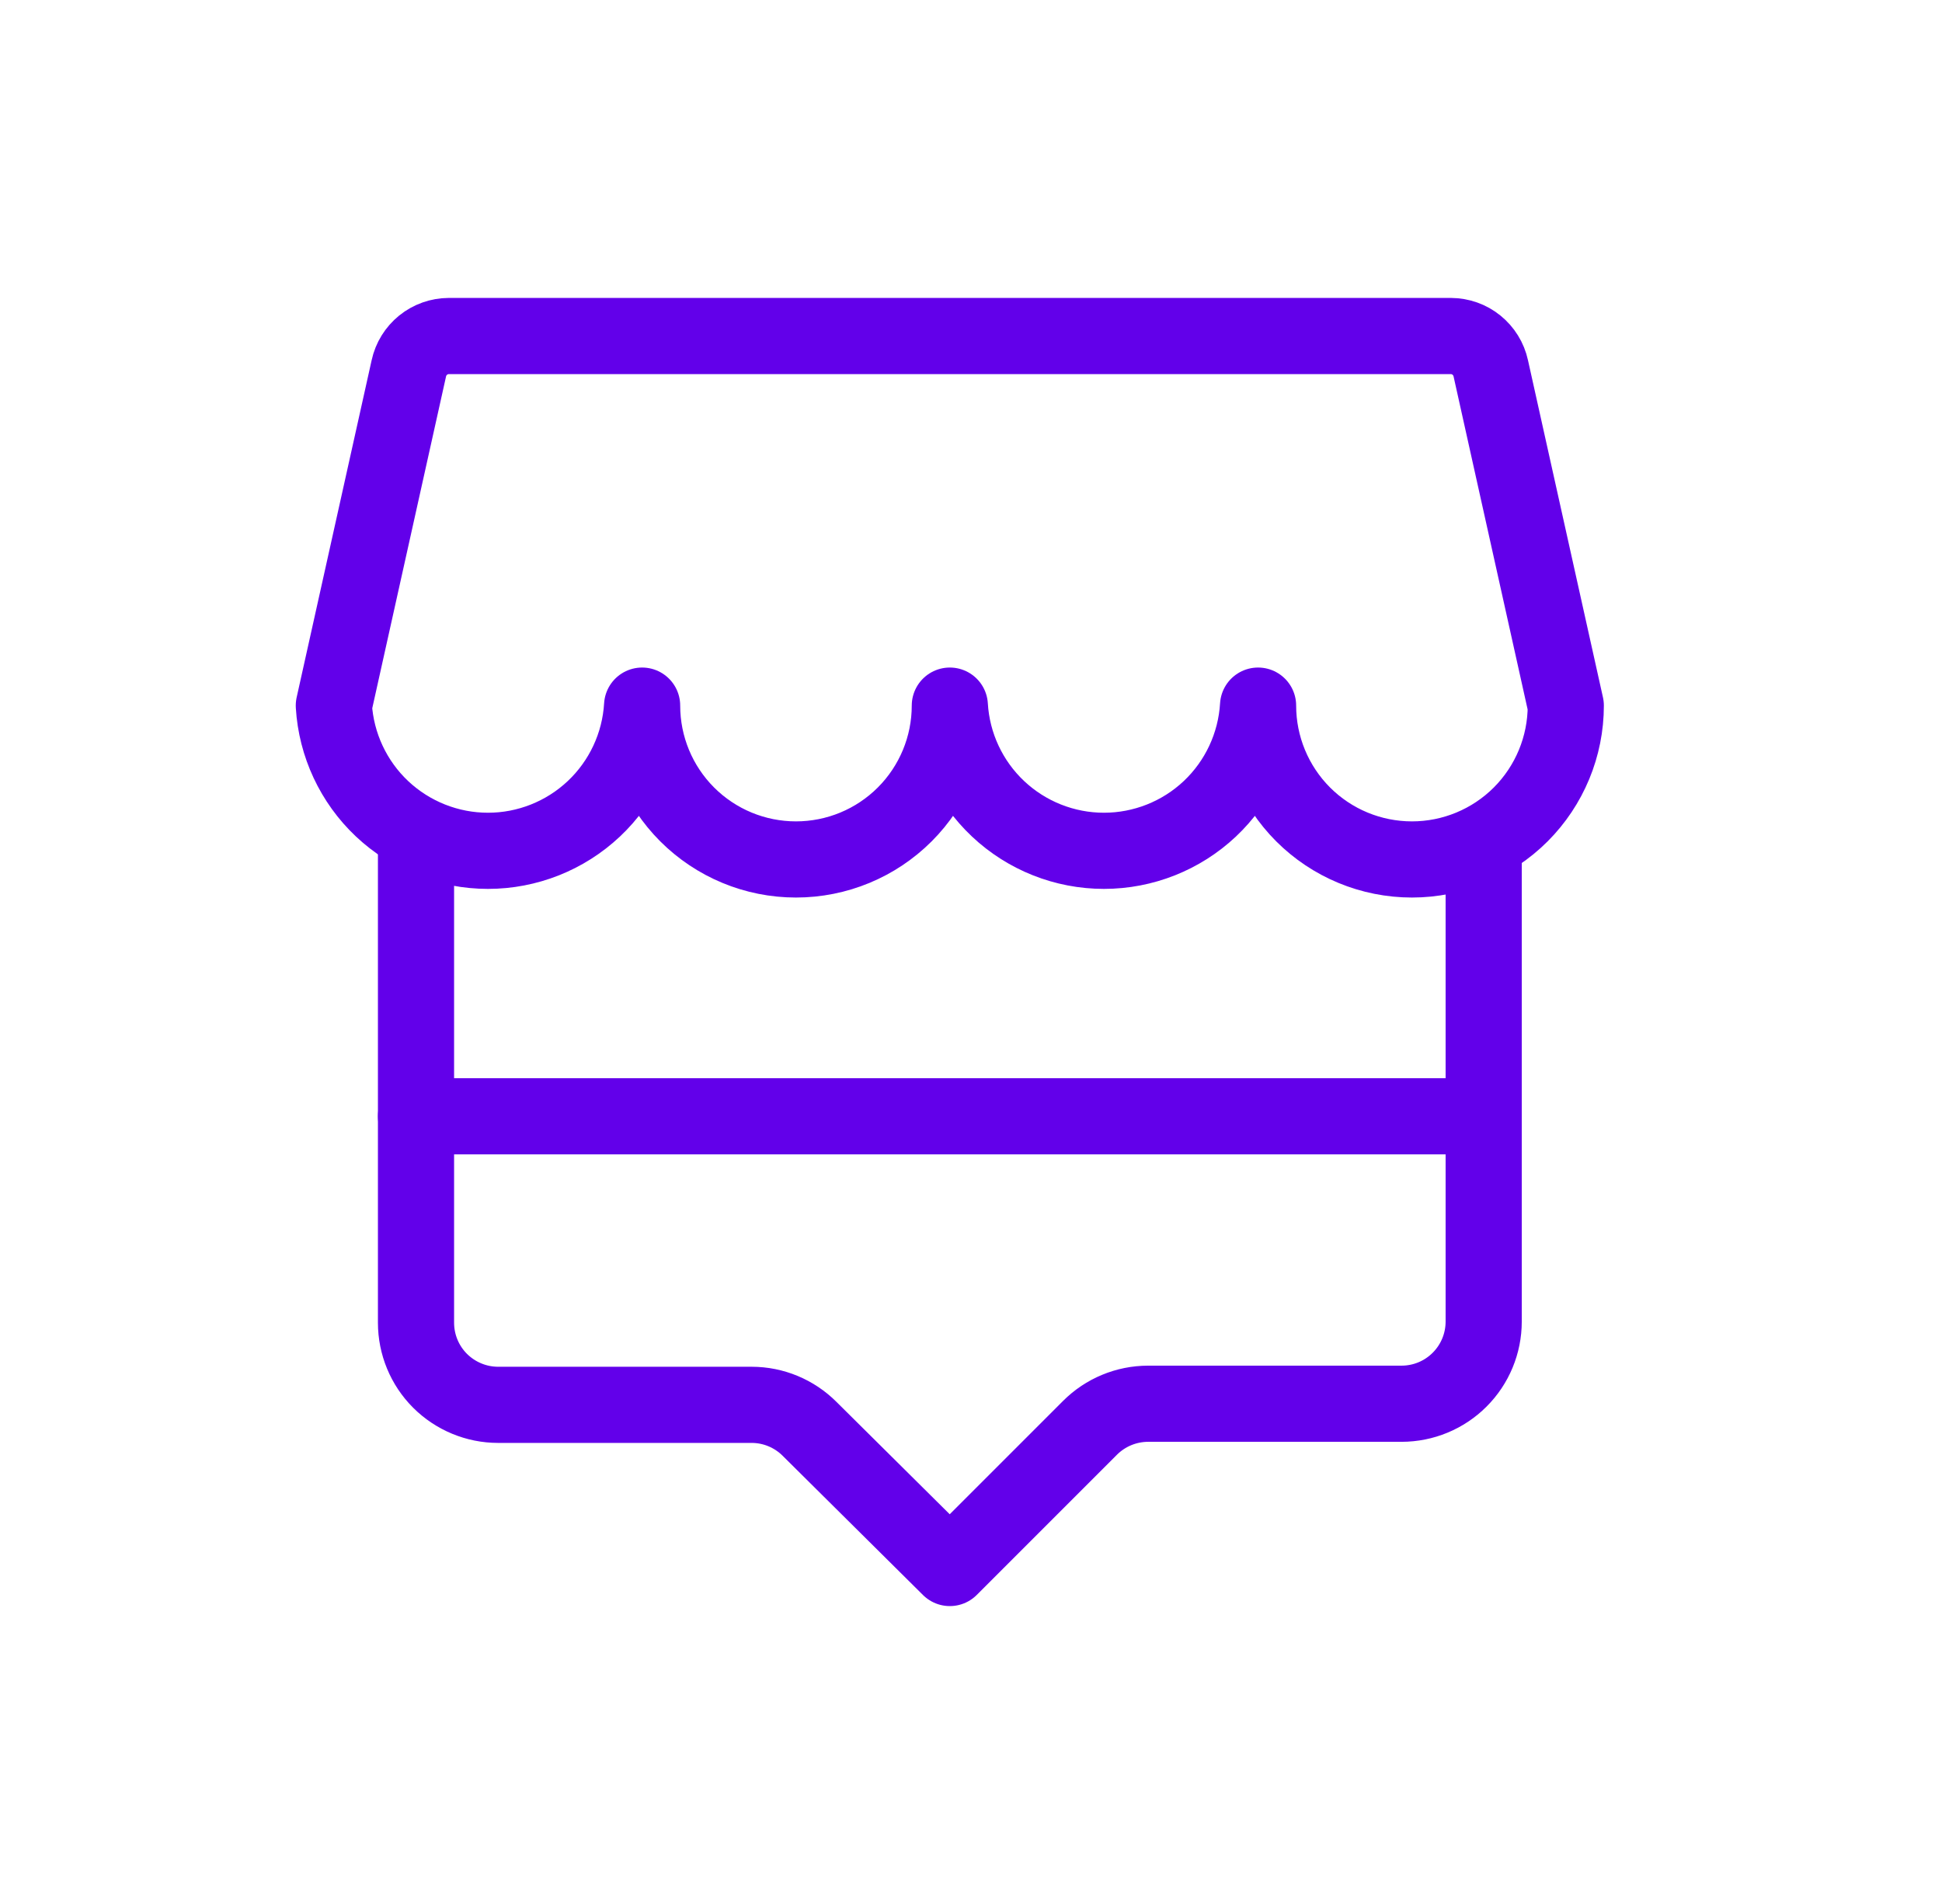 <svg width="51" height="50" viewBox="0 0 51 50" fill="none" xmlns="http://www.w3.org/2000/svg">
<path d="M10.925 22.125V34.735C10.925 35.307 11.152 35.856 11.556 36.26C11.961 36.664 12.51 36.892 13.082 36.892H19.739C20.311 36.892 20.859 37.12 21.263 37.525L24.944 41.177L28.625 37.496C29.03 37.091 29.578 36.864 30.15 36.863H36.807C37.379 36.863 37.928 36.636 38.332 36.231C38.737 35.827 38.964 35.278 38.964 34.706V22.125" stroke="#6200EA" stroke-width="2" stroke-linecap="round" stroke-linejoin="round"/>
<path d="M10.925 29.314H38.964" stroke="#6200EA" stroke-width="2" stroke-linecap="round" stroke-linejoin="round"/>
<path d="M8.767 18.53C8.829 19.561 9.282 20.531 10.034 21.24C10.787 21.948 11.781 22.343 12.815 22.343C13.848 22.343 14.843 21.948 15.595 21.24C16.348 20.531 16.801 19.561 16.863 18.53C16.863 19.601 17.288 20.629 18.046 21.387C18.804 22.145 19.831 22.57 20.903 22.57C21.975 22.57 23.002 22.145 23.76 21.387C24.518 20.629 24.944 19.601 24.944 18.53C25.005 19.561 25.458 20.531 26.211 21.24C26.963 21.948 27.958 22.343 28.991 22.343C30.025 22.343 31.02 21.948 31.772 21.24C32.524 20.531 32.977 19.561 33.039 18.53C33.039 19.601 33.465 20.629 34.222 21.387C34.98 22.145 36.008 22.57 37.08 22.57C38.151 22.57 39.179 22.145 39.937 21.387C40.694 20.629 41.12 19.601 41.12 18.53L39.15 9.672C39.098 9.432 38.965 9.218 38.774 9.063C38.584 8.909 38.346 8.825 38.1 8.824H11.787C11.541 8.825 11.304 8.909 11.113 9.063C10.922 9.218 10.789 9.432 10.737 9.672L8.767 18.53Z" stroke="#6200EA" stroke-width="2" stroke-linecap="round" stroke-linejoin="round"/>
</svg>

